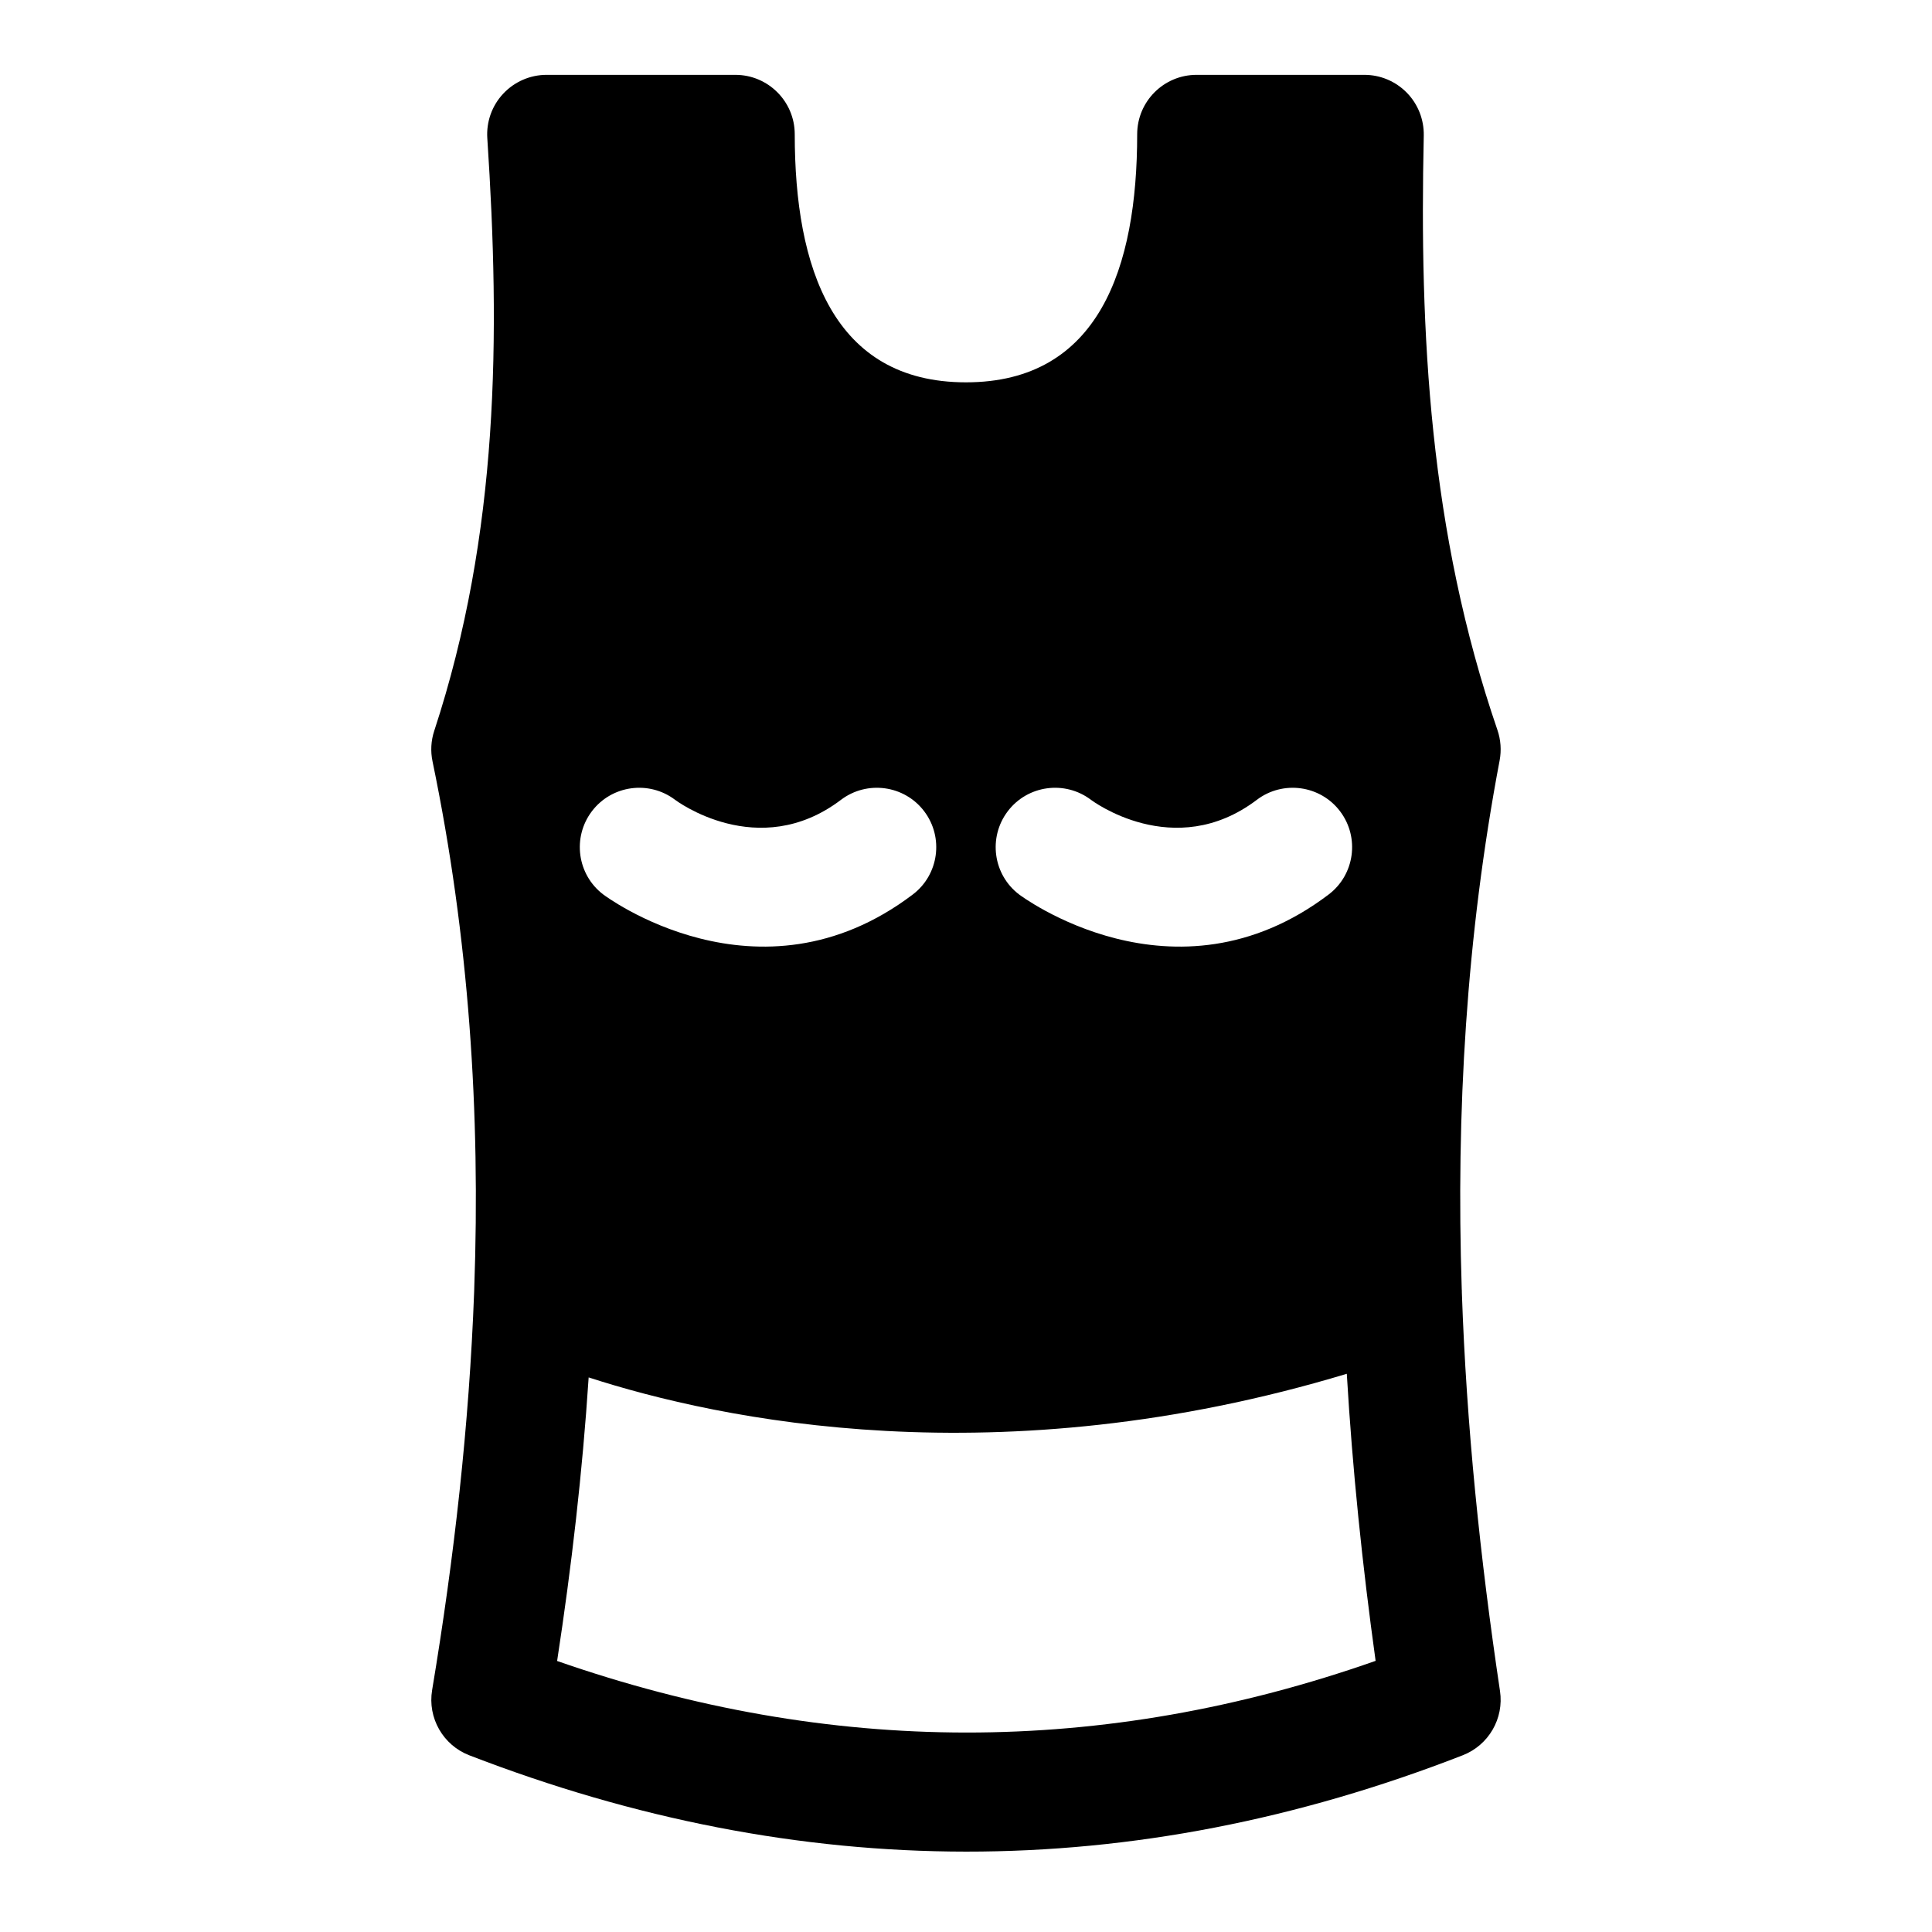 <?xml version="1.0" encoding="UTF-8"?>
<!-- The Best Svg Icon site in the world: iconSvg.co, Visit us! https://iconsvg.co -->
<svg fill="#000000" width="800px" height="800px" version="1.1" viewBox="144 144 512 512" xmlns="http://www.w3.org/2000/svg">
 <path d="m269.68 485.57c-0.016 0.301-0.031 0.598-0.031 0.883-1.309 35.156-5.273 70.297-11.133 105.45-1.227 7.352 2.883 14.578 9.855 17.27 87.758 33.914 175.52 34.164 263.29-0.016 6.848-2.676 10.941-9.73 9.855-17.004-5.273-35.203-8.895-70.406-10.109-105.61 0-0.316 0-0.645-0.031-0.961-1.527-46.695 1.195-93.395 10.043-140.07 0.504-2.691 0.301-5.465-0.582-8.047-18.027-52.508-20.672-105.03-19.523-157.54 0.078-4.234-1.527-8.328-4.488-11.352-2.977-3.039-7.023-4.738-11.258-4.738h-44.461c-8.691 0-15.742 7.055-15.742 15.742 0 35.281-10.094 65.746-45.375 65.746s-45.375-30.465-45.375-65.746c0-8.691-7.055-15.742-15.742-15.742h-50.02c-4.344 0-8.516 1.812-11.492 4.992-2.977 3.164-4.504 7.445-4.219 11.793 3.449 52.332 3.133 104.7-14.059 157.05-0.867 2.613-1.023 5.414-0.457 8.109 9.668 46.602 12.723 93.203 11.051 139.79zm231.23 22.5c-92.324 27.867-166.2 12.203-200.91 0.961-1.637 25.047-4.519 50.098-8.359 75.145 72.297 25.207 144.59 25.379 216.91-0.031-3.512-25.363-6.141-50.711-7.637-76.074zm-86.812-127.01s41.012 31.062 81.996 0c6.926-5.242 8.281-15.129 3.039-22.059-5.242-6.926-15.129-8.281-22.059-3.039-21.98 16.656-43.957 0-43.957 0-6.926-5.242-16.816-3.891-22.059 3.039-5.242 6.926-3.891 16.816 3.039 22.059zm-110.21 0s41.012 31.062 81.996 0c6.926-5.242 8.281-15.129 3.039-22.059-5.242-6.926-15.129-8.281-22.059-3.039-21.98 16.656-43.957 0-43.957 0-6.926-5.242-16.816-3.891-22.059 3.039-5.242 6.926-3.891 16.816 3.039 22.059z" fill-rule="evenodd"/>
</svg>